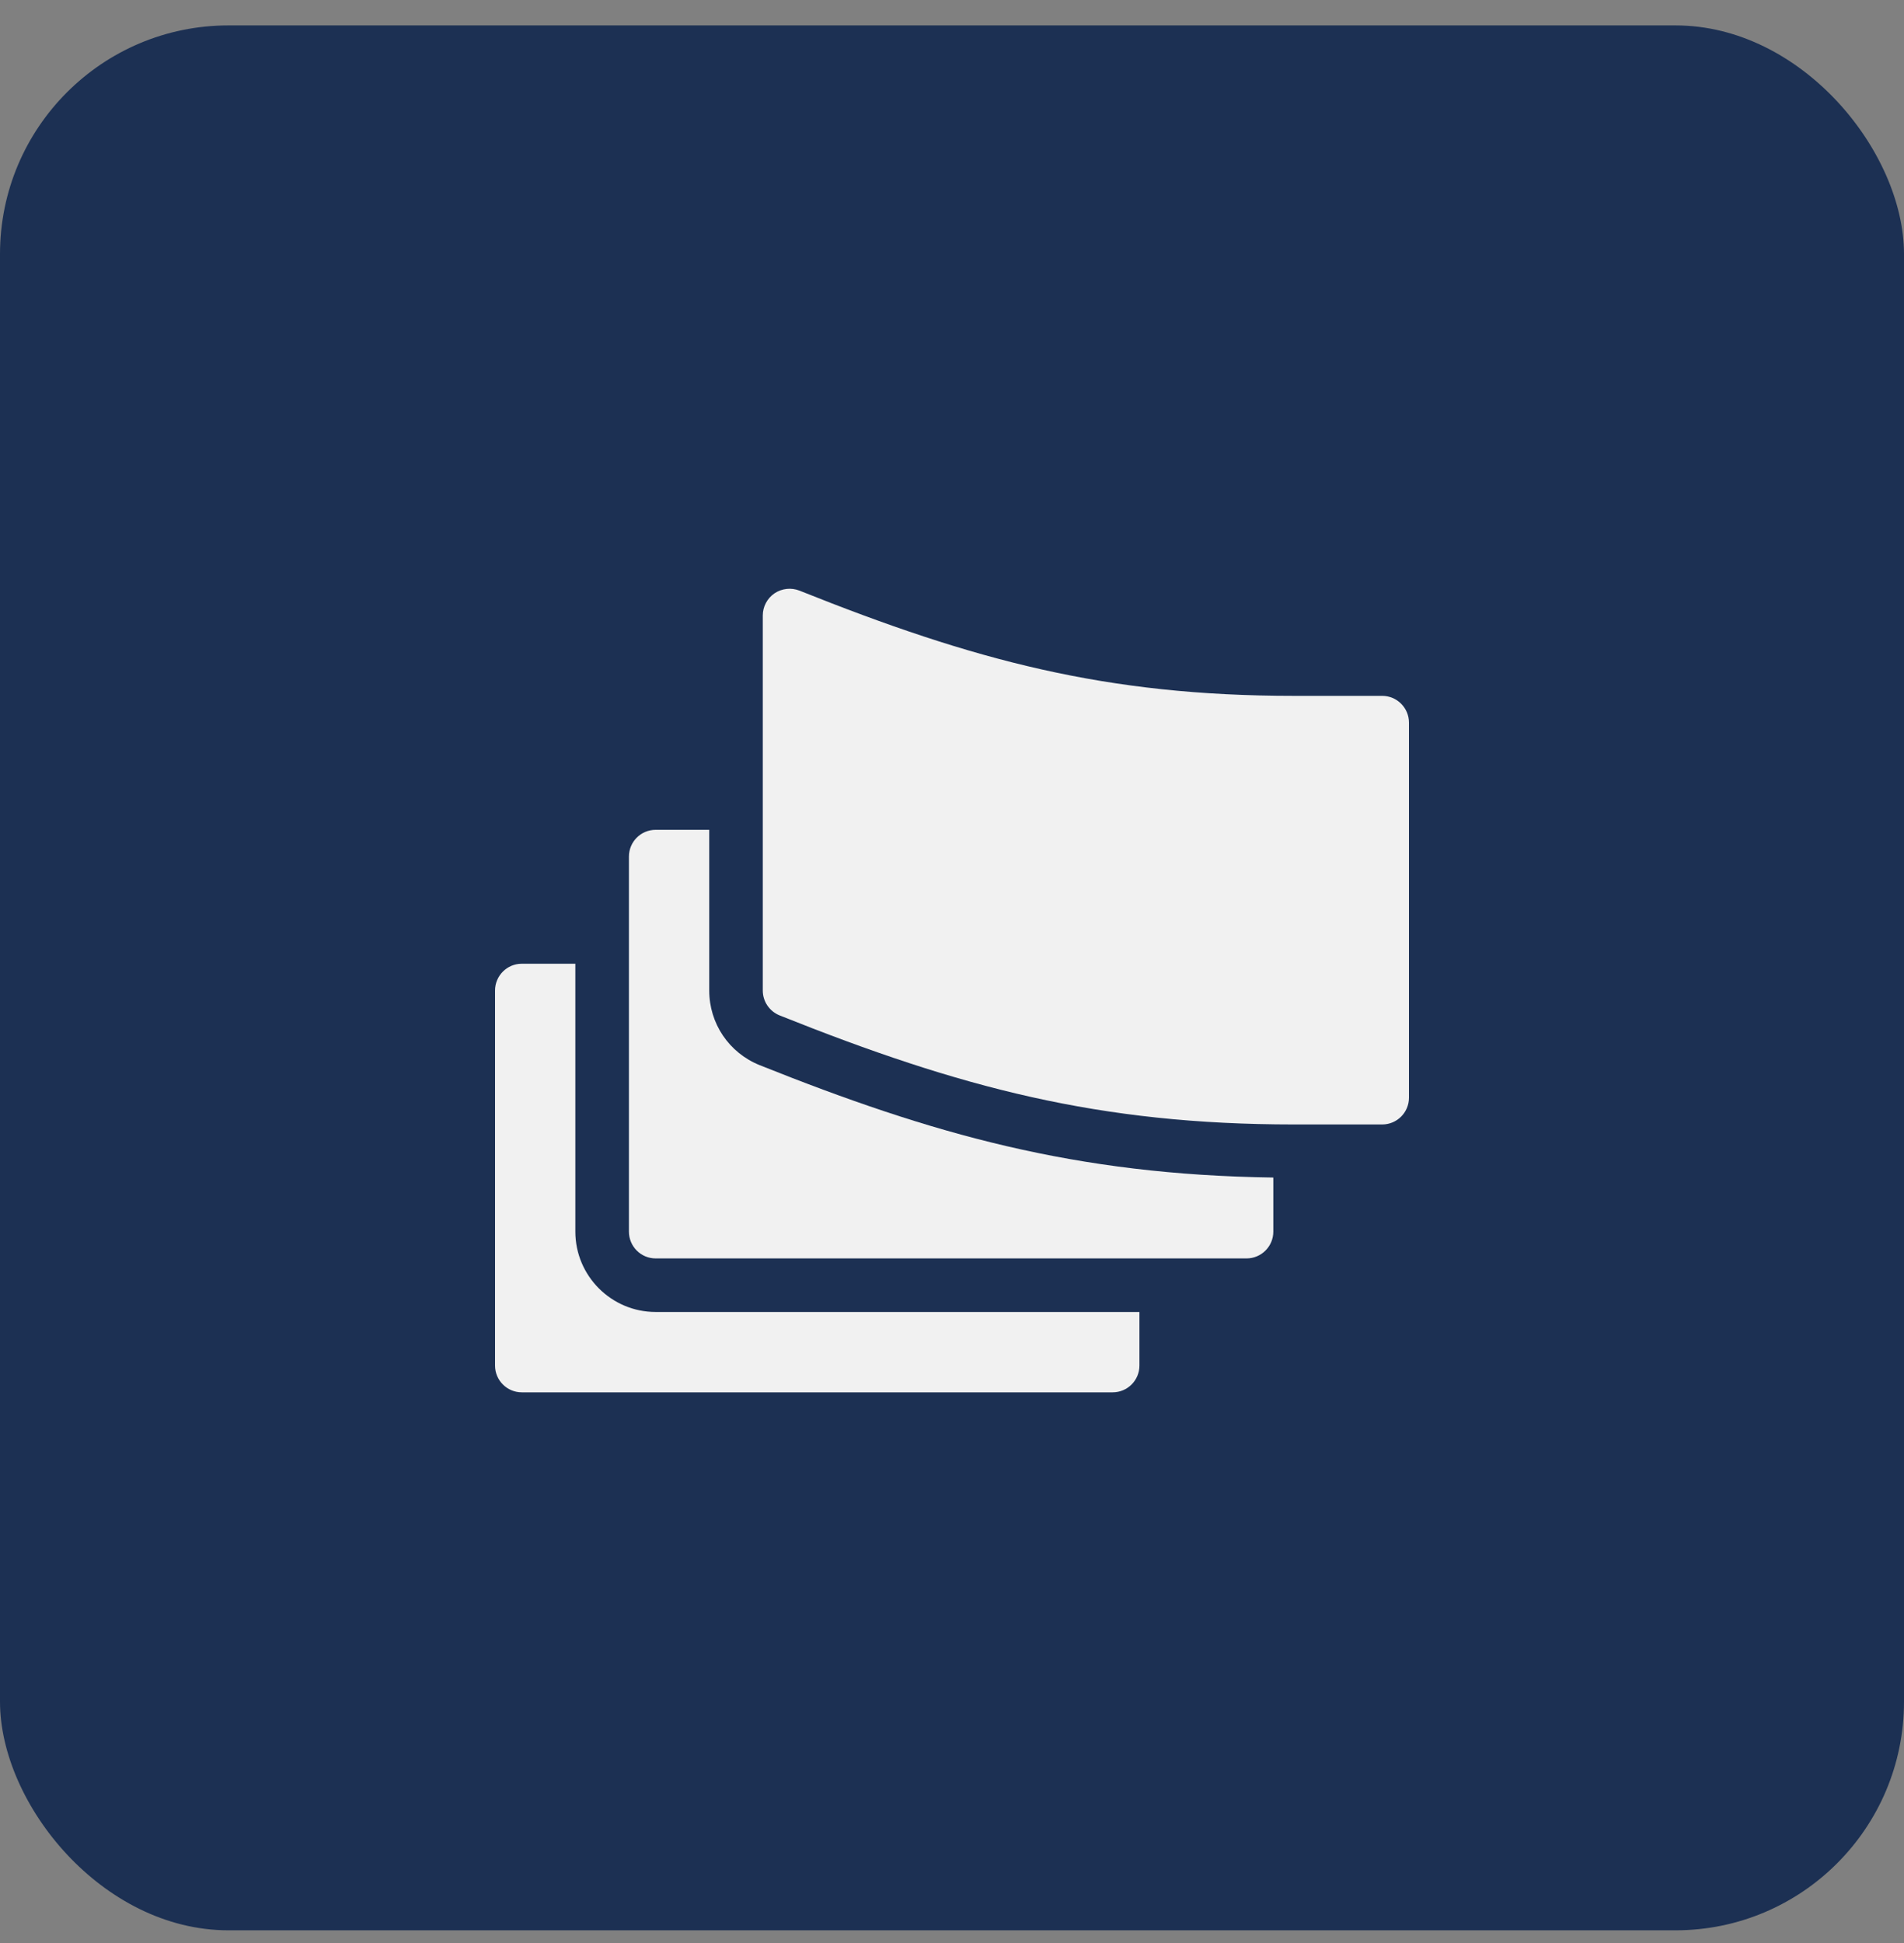 <?xml version="1.0" encoding="UTF-8"?> <svg xmlns="http://www.w3.org/2000/svg" width="50" height="51" viewBox="0 0 50 51" fill="none"><rect x="0" y="0" width="50" height="51" fill="#808080" stroke="none"/><rect y="0.667" width="50" height="50" rx="6" fill="#1C3053"></rect><path d="M36.297 18.265H33.979C29.044 18.265 25.578 17.336 20.995 15.503C20.78 15.418 20.535 15.444 20.34 15.573C20.147 15.705 20.031 15.922 20.031 16.156V26C20.031 26.287 20.206 26.545 20.474 26.653C25.222 28.552 28.864 29.515 33.979 29.515H36.297C36.685 29.515 37 29.201 37 28.812V18.968C37 18.58 36.685 18.265 36.297 18.265Z" fill="#F1F1F1"></path><path d="M13.703 36.546H29.219C29.607 36.546 29.922 36.232 29.922 35.843V34.437H17.219C16.056 34.437 15.109 33.491 15.109 32.328V25.296H13.703C13.315 25.296 13 25.611 13 26V35.843C13 36.232 13.315 36.546 13.703 36.546Z" fill="#F1F1F1"></path><path d="M18.625 26V21.781H17.219C16.83 21.781 16.516 22.095 16.516 22.484V32.328C16.516 32.716 16.83 33.031 17.219 33.031H32.734C33.123 33.031 33.438 32.716 33.438 32.328V30.908C28.238 30.837 24.483 29.771 19.951 27.959C19.145 27.635 18.625 26.866 18.625 26Z" fill="#F1F1F1"></path></svg> 